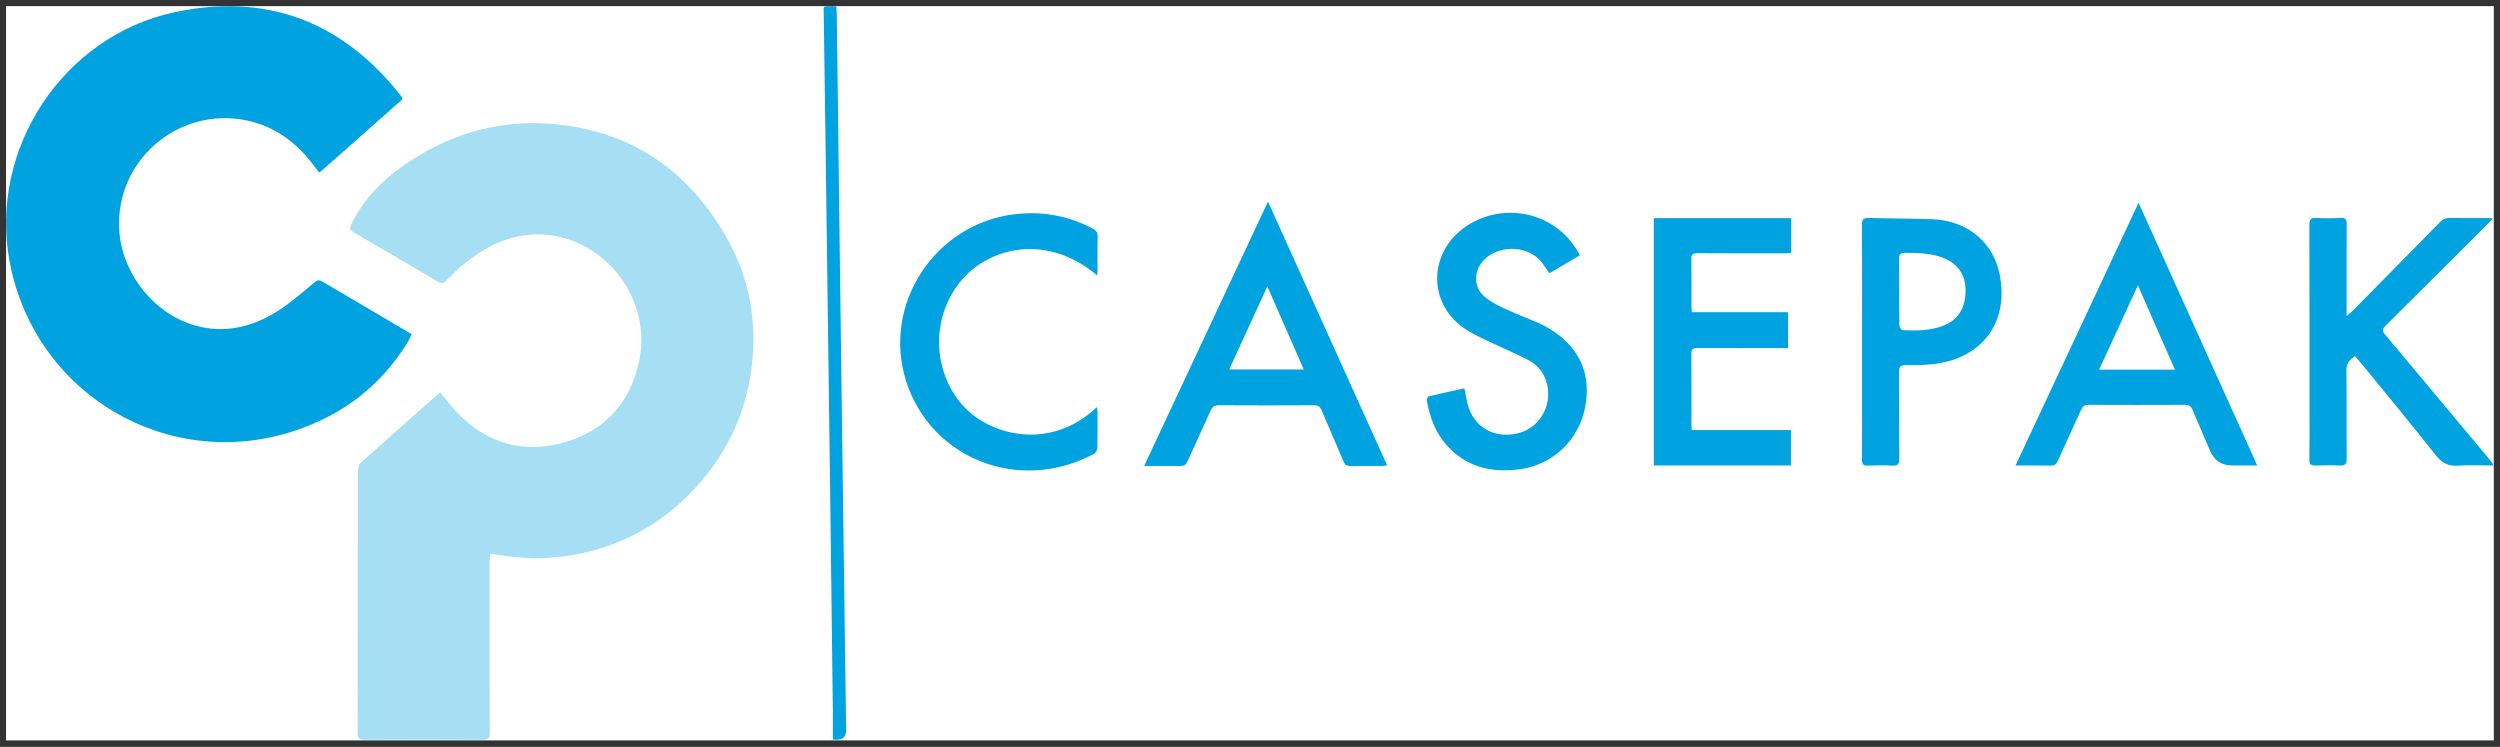 <svg fill="none" height="95" viewBox="0 0 318 95" width="318" xmlns="http://www.w3.org/2000/svg" xmlns:xlink="http://www.w3.org/1999/xlink"><rect x="0" y="0" width="318" height="95" fill="#333333" stroke="none"/><clipPath id="a"><path d="m.77.781h316.441v93.401h-316.441z"/></clipPath><g clip-path="url(#a)"><path d="m0 0h316.441v93.401h-316.441z" fill="#fff" transform="translate(.77 .781)"/><g fill="#00a3e0"><path d="m62.328 70.42c-.018.432-.047.754-.047 1.075 0 7.239-.012 14.478.012 21.717 0 .725-.204.9-.906.894-5.025-.029-10.044-.029-15.068 0-.666 0-.824-.216-.824-.841.012-11.16 0-22.325.023-33.484 0-.321.17-.742.409-.952 3.161-2.84 6.351-5.65 9.535-8.466.17-.152.362-.275.549-.421.754.894 1.42 1.8 2.191 2.6 3.792 3.903 8.414 5.188 13.59 3.722 5.2-1.478 8.402-5.083 9.518-10.382 1.735-8.238-4.984-16.33-13.31-16.062-3.301.105-6.141 1.502-8.682 3.517-.929.736-1.788 1.572-2.629 2.407-.339.333-.573.333-.958.111-3.599-2.127-7.204-4.248-10.815-6.345-.467-.269-.462-.514-.251-.952 1.455-2.997 3.652-5.358 6.328-7.274 5.697-4.072 12.089-6.071 19.053-5.539 9.991.771 17.429 5.796 22.372 14.461 2.606 4.575 3.71 9.57 3.354 14.823-.444 6.573-2.939 12.305-7.426 17.137-4.277 4.61-9.535 7.438-15.74 8.472-3.184.532-6.369.462-9.547-.111-.204-.035-.409-.058-.713-.099z" opacity=".35"/><path d="m40.599 21.955c-.269-.356-.502-.666-.742-.976-2.174-2.863-4.89-4.908-8.484-5.662-8.285-1.73-16.12 4.516-16.237 12.971-.088 6.182 4.505 12.053 10.476 13.316 3.453.73 6.655-.14 9.576-1.951 1.595-.993 3.026-2.255 4.481-3.453.789-.648.754-.725 1.712-.164 3.103 1.817 6.199 3.646 9.296 5.475.543.321 1.081.637 1.694.999-.193.38-.345.736-.549 1.063-3.365 5.481-8.197 9.167-14.245 11.189-16.219 5.428-33.192-4.639-36.353-21.472-2.676-14.262 6.731-28.699 21.01-31.743 11.317-2.413 20.835.952 28.22 9.973 1.011 1.233.929.929-.199 1.934-3.015 2.688-6.053 5.352-9.085 8.028-.169.152-.351.292-.573.479z"/><path d="m317.211 59.208c-1.584 0-3.05-.082-4.505.023-1.256.093-2.074-.31-2.875-1.321-3.143-3.996-6.397-7.911-9.617-11.855-.204-.251-.426-.485-.66-.754-.689.438-1.092.923-1.087 1.805.047 3.733 0 7.473.035 11.206.006.701-.181.947-.899.906-.999-.059-2.01-.047-3.009 0-.625.029-.853-.146-.842-.812.041-2.174.018-4.341.018-6.515 0-7.753.006-15.507-.018-23.254 0-.684.146-.964.883-.917 1.022.064 2.056.053 3.079 0 .631-.029.788.204.788.806-.023 3.547-.011 7.099-.011 10.645v1.04c.35-.31.578-.485.777-.684 3.704-3.757 7.414-7.514 11.107-11.282.356-.362.707-.532 1.221-.52 1.589.029 3.178.012 4.762.012.198 0 .403.023.736.041-.228.251-.374.421-.526.578-4.364 4.353-8.723 8.711-13.105 13.053-.397.397-.503.648-.094 1.133 3.208 3.798 6.381 7.625 9.565 11.44 1.274 1.525 2.547 3.038 3.821 4.563.14.169.257.368.456.66z"/><path d="m161.292 25.653c5.101 11.288 10.108 22.372 15.151 33.537-.257.035-.427.076-.602.076-1.379 0-2.758-.012-4.137.012-.415.006-.619-.14-.783-.52-.923-2.191-1.887-4.37-2.81-6.561-.199-.479-.45-.648-.982-.648-4.019.023-8.033.023-12.053 0-.567 0-.865.152-1.099.689-.946 2.156-1.963 4.283-2.921 6.439-.204.456-.462.614-.952.602-1.467-.029-2.933-.012-4.569-.012 5.252-11.212 10.446-22.308 15.746-33.613zm4.552 21.343c-1.56-3.552-3.073-6.994-4.639-10.558-1.654 3.593-3.237 7.04-4.855 10.558z"/><path d="m272.024 25.793c5.071 11.224 10.049 22.249 15.097 33.414-1.157 0-2.167 0-3.184 0-1.352 0-2.292-.627-2.822-1.881-.742-1.741-1.502-3.47-2.232-5.212-.193-.462-.462-.619-.952-.614-4.09.018-8.174.018-12.264 0-.503 0-.754.181-.953.625-.975 2.174-1.986 4.324-2.962 6.497-.187.415-.403.608-.888.602-1.443-.029-2.892-.012-4.493-.012 5.218-11.136 10.388-22.173 15.653-33.414zm4.627 21.232c-1.572-3.587-3.097-7.052-4.709-10.727-1.689 3.675-3.29 7.146-4.937 10.727z"/><path d="m227.841 27.739v4.446c-.304.012-.573.035-.847.035-3.693 0-7.38.018-11.072-.012-.631 0-.795.187-.783.795.035 1.986.011 3.967.017 5.954 0 .228.024.456.035.754h12.252v4.563c-.262 0-.531 0-.8 0-3.576 0-7.146.018-10.721-.012-.626 0-.789.181-.783.789.029 2.962.011 5.93.011 8.898 0 .228.024.456.035.754h12.621v4.505h-17.441v-31.463h17.47z"/><path d="m197.09 34.756c-.391-.543-.701-1.034-1.069-1.478-1.805-2.208-5.772-2.15-7.537.099-1.04 1.326-.981 3.19.281 4.3.701.619 1.565 1.093 2.424 1.49 1.543.719 3.138 1.326 4.698 1.998.386.164.748.38 1.11.596 3.885 2.29 5.486 5.808 4.616 10.125-.824 4.107-4.102 7.228-8.244 7.794-3.547.485-6.749-.204-9.267-2.951-1.501-1.636-2.238-3.64-2.617-5.79-.03-.164.122-.497.251-.526 1.49-.356 2.991-.678 4.534-1.011.146.707.251 1.35.409 1.975.748 3.021 3.529 4.557 6.625 3.675 2.741-.777 4.283-3.804 3.366-6.602-.38-1.169-1.157-2.057-2.209-2.618-1.373-.736-2.828-1.326-4.23-1.998-1.198-.573-2.43-1.099-3.558-1.794-5.387-3.313-5.013-10.447.327-13.573 4.966-2.904 11.306-1.151 13.964 4.002-1.262.748-2.536 1.496-3.862 2.284z"/><path d="m139.557 35.031c-6.456-5.469-13.929-3.576-17.476.882-3.599 4.522-3.488 11.124.24 15.495 3.453 4.049 11.3 6.012 17.189.38.035.216.088.38.093.549.006 1.542.024 3.085-.017 4.622-.006.263-.205.643-.421.76-9.582 5.136-20.8.567-23.908-9.249-3.097-9.763 3.681-20.046 13.859-21.227 3.494-.403 6.777.199 9.892 1.835.455.24.625.52.613 1.034-.035 1.402-.012 2.799-.012 4.201 0 .204-.023.403-.046.719z"/><path d="m236.855 43.474c0-4.949.012-9.903-.017-14.852 0-.707.181-.923.9-.9 2.658.082 5.322.064 7.981.158 4.452.158 7.812 2.84 8.647 7.081 1.192 6.024-2.232 10.64-8.443 11.352-1.18.134-2.378.14-3.564.134-.631 0-.794.216-.794.818.023 3.687-.012 7.379.029 11.066.006.725-.216.929-.912.894-1.022-.058-2.056-.041-3.085 0-.584.023-.759-.175-.753-.754.017-4.995.011-9.997.011-14.992zm4.727-6.374c0 1.426-.017 2.845.018 4.271.006.222.257.614.415.625 1.799.088 3.604.082 5.305-.625 1.817-.754 2.722-2.284 2.699-4.481-.017-1.922-.976-3.336-2.769-4.061-1.595-.643-3.272-.666-4.961-.666-.555 0-.73.204-.724.742.023 1.402.005 2.799.011 4.201z"/><path d="m105.938 94.066c0-1.233.012-2.442 0-3.652-.117-9.804-.239-19.614-.362-29.418-.181-14.081-.374-28.156-.561-42.237-.076-5.627-.163-11.253-.234-16.88-.011-1.169-.227-1.087 1.14-1.098.134 0 .274.023.461.041.024.415.059.806.059 1.198.122 9.687.239 19.38.362 29.067.14 10.762.286 21.524.426 32.287.129 9.828.263 19.661.398 29.488.011.958-.549 1.359-1.683 1.204z"/></g></g></svg>